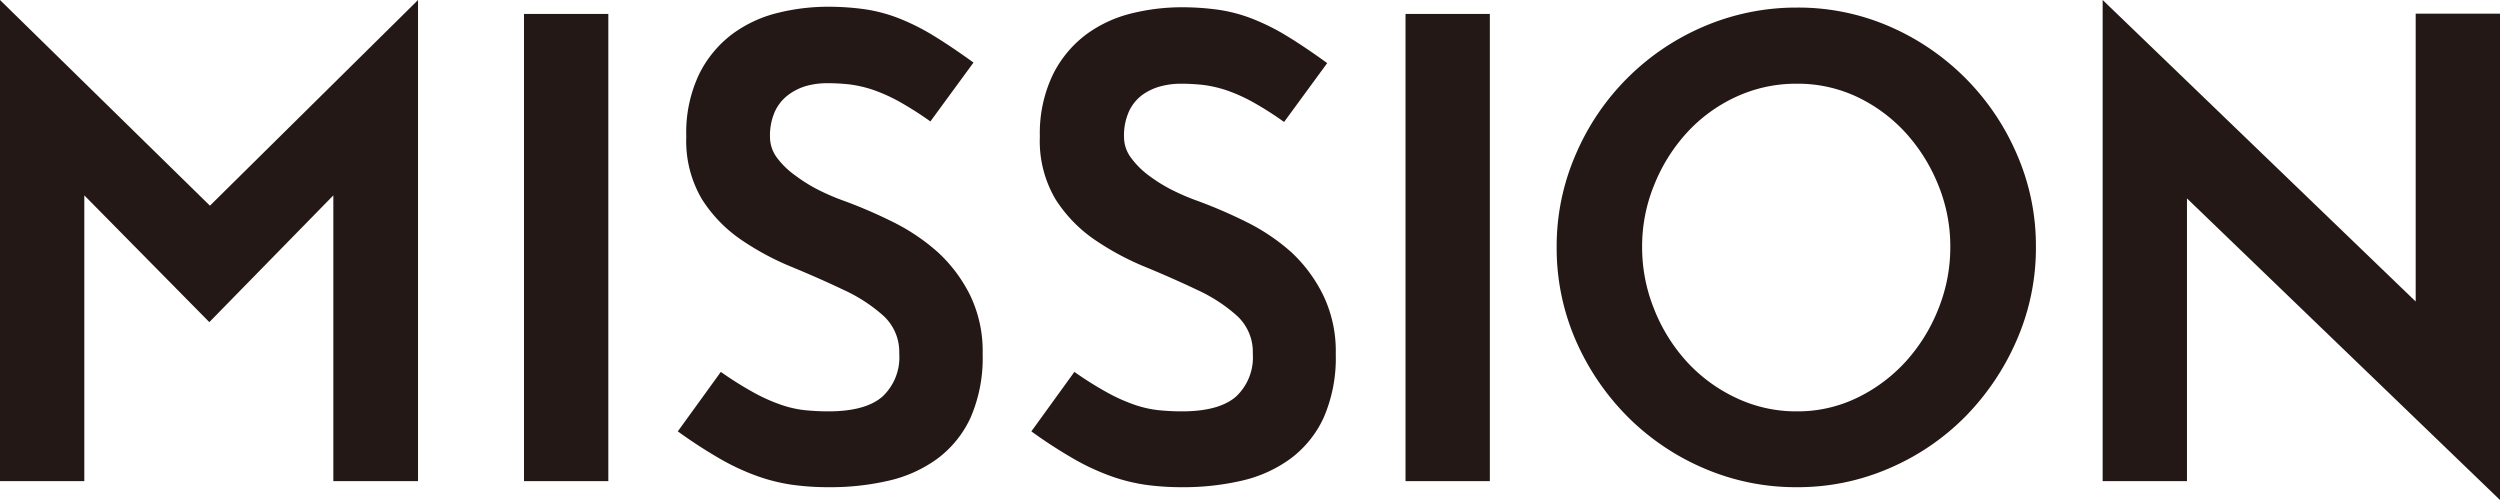<svg xmlns="http://www.w3.org/2000/svg" viewBox="0 0 330 65.99"><defs><style>.cls-1{fill:#231815;}</style></defs><g id="レイヤー_2" data-name="レイヤー 2"><g id="レイヤー_1-2" data-name="レイヤー 1"><path class="cls-1" d="M44,25.79,27.63,42.52,11.13,25.79V63.51H0V0L27.71,27.15,55.18,0V63.51H44Z"/><path class="cls-1" d="M80.3,1.84V63.51H69.17V1.84Z"/><path class="cls-1" d="M109.37,64.31a34.42,34.42,0,0,1-4.8-.32A23.82,23.82,0,0,1,100,62.86a30.6,30.6,0,0,1-4.85-2.24,63.86,63.86,0,0,1-5.68-3.68l5.68-7.85a46,46,0,0,0,4.33,2.72,22.72,22.72,0,0,0,3.56,1.6,14.29,14.29,0,0,0,3.17.73c1,.1,2,.16,3.12.16,3.26,0,5.63-.64,7.13-1.93a7.07,7.07,0,0,0,2.24-5.68,6.48,6.48,0,0,0-2.08-5,20.87,20.87,0,0,0-5.21-3.4q-3.12-1.49-6.77-3a36.07,36.07,0,0,1-6.76-3.61,18.49,18.49,0,0,1-5.21-5.36,15.1,15.1,0,0,1-2.08-8.29,17.89,17.89,0,0,1,1.72-8.29,14.86,14.86,0,0,1,4.4-5.28,16.82,16.82,0,0,1,6-2.77,27.51,27.51,0,0,1,6.49-.8,35.08,35.08,0,0,1,4.88.32,20.42,20.42,0,0,1,4.45,1.16,29.23,29.23,0,0,1,4.6,2.28q2.4,1.46,5.37,3.61l-5.69,7.77a43.91,43.91,0,0,0-4.24-2.69,21.92,21.92,0,0,0-3.44-1.52,16.41,16.41,0,0,0-3-.68,27.36,27.36,0,0,0-2.92-.16,10.44,10.44,0,0,0-2.76.36A7.27,7.27,0,0,0,104,12.57a5.67,5.67,0,0,0-1.72,2.17,7.78,7.78,0,0,0-.64,3.36,4.6,4.6,0,0,0,.92,2.72A10.82,10.82,0,0,0,105,23.18a20.41,20.41,0,0,0,3.12,1.93,29.06,29.06,0,0,0,3.28,1.4,64.19,64.19,0,0,1,6.57,2.84,26.68,26.68,0,0,1,5.89,4A19.5,19.5,0,0,1,128.07,39a17,17,0,0,1,1.64,7.73,19.68,19.68,0,0,1-1.6,8.41,14.08,14.08,0,0,1-4.37,5.4,17.46,17.46,0,0,1-6.48,2.92A34.06,34.06,0,0,1,109.37,64.31Z"/><path class="cls-1" d="M156,64.31a34.42,34.42,0,0,1-4.8-.32,23.82,23.82,0,0,1-4.53-1.13,30.6,30.6,0,0,1-4.85-2.24,63.86,63.86,0,0,1-5.68-3.68l5.68-7.85a46,46,0,0,0,4.33,2.72,22.72,22.72,0,0,0,3.56,1.6,14.42,14.42,0,0,0,3.17.73c1,.1,2,.16,3.12.16,3.26,0,5.63-.64,7.13-1.93a7.07,7.07,0,0,0,2.24-5.68,6.48,6.48,0,0,0-2.08-5,20.87,20.87,0,0,0-5.21-3.4q-3.12-1.49-6.77-3a36.07,36.07,0,0,1-6.76-3.61,18.49,18.49,0,0,1-5.21-5.36,15.1,15.1,0,0,1-2.08-8.29A17.89,17.89,0,0,1,139,9.81a14.86,14.86,0,0,1,4.4-5.28,16.82,16.82,0,0,1,6-2.77,27.51,27.51,0,0,1,6.49-.8,35.08,35.08,0,0,1,4.88.32,20.42,20.42,0,0,1,4.45,1.16,29.23,29.23,0,0,1,4.6,2.28q2.4,1.46,5.37,3.61l-5.69,7.77a43.91,43.91,0,0,0-4.24-2.69,21.92,21.92,0,0,0-3.44-1.52,16.41,16.41,0,0,0-3-.68,27.36,27.36,0,0,0-2.92-.16,10.44,10.44,0,0,0-2.76.36,7.37,7.37,0,0,0-2.41,1.16,5.67,5.67,0,0,0-1.72,2.17,7.78,7.78,0,0,0-.64,3.36,4.6,4.6,0,0,0,.92,2.72,11,11,0,0,0,2.37,2.36,20.41,20.41,0,0,0,3.12,1.93,29.06,29.06,0,0,0,3.28,1.4,64.19,64.19,0,0,1,6.57,2.84,26.68,26.68,0,0,1,5.89,4A19.5,19.5,0,0,1,174.68,39a17,17,0,0,1,1.64,7.73,19.68,19.68,0,0,1-1.6,8.41,14.08,14.08,0,0,1-4.37,5.4,17.46,17.46,0,0,1-6.48,2.92A34.06,34.06,0,0,1,156,64.31Z"/><path class="cls-1" d="M196.66,1.84V63.51H185.53V1.84Z"/><path class="cls-1" d="M237.18,64.31a30.6,30.6,0,0,1-12.25-2.49A32,32,0,0,1,214.84,55,32.94,32.94,0,0,1,208,44.93a30.5,30.5,0,0,1-2.52-12.34A30.3,30.3,0,0,1,208,20.38,32,32,0,0,1,224.85,3.52,31,31,0,0,1,237.18,1a30.21,30.21,0,0,1,12.3,2.52,32.21,32.21,0,0,1,16.77,16.9,30.1,30.1,0,0,1,2.49,12.13,30.35,30.35,0,0,1-2.53,12.34A33.15,33.15,0,0,1,259.41,55a31.64,31.64,0,0,1-10,6.8A30.32,30.32,0,0,1,237.18,64.31Zm0-53.26a18.85,18.85,0,0,0-8.08,1.76,20.31,20.31,0,0,0-6.49,4.77,22.7,22.7,0,0,0-4.28,6.89,21.34,21.34,0,0,0-1.57,8.12,21.71,21.71,0,0,0,1.57,8.17,22.53,22.53,0,0,0,4.28,6.93,20.7,20.7,0,0,0,6.49,4.8,18.46,18.46,0,0,0,8.08,1.81,18,18,0,0,0,8-1.81,21.07,21.07,0,0,0,6.41-4.8,22.73,22.73,0,0,0,4.28-6.93,21.71,21.71,0,0,0,1.57-8.17,21.34,21.34,0,0,0-1.57-8.12,22.9,22.9,0,0,0-4.28-6.89,20.66,20.66,0,0,0-6.41-4.77A18.35,18.35,0,0,0,237.18,11.05Z"/><path class="cls-1" d="M288.68,26.19V63.51H277.55V0l41.32,39.8v-38H330V66Z"/></g></g></svg>